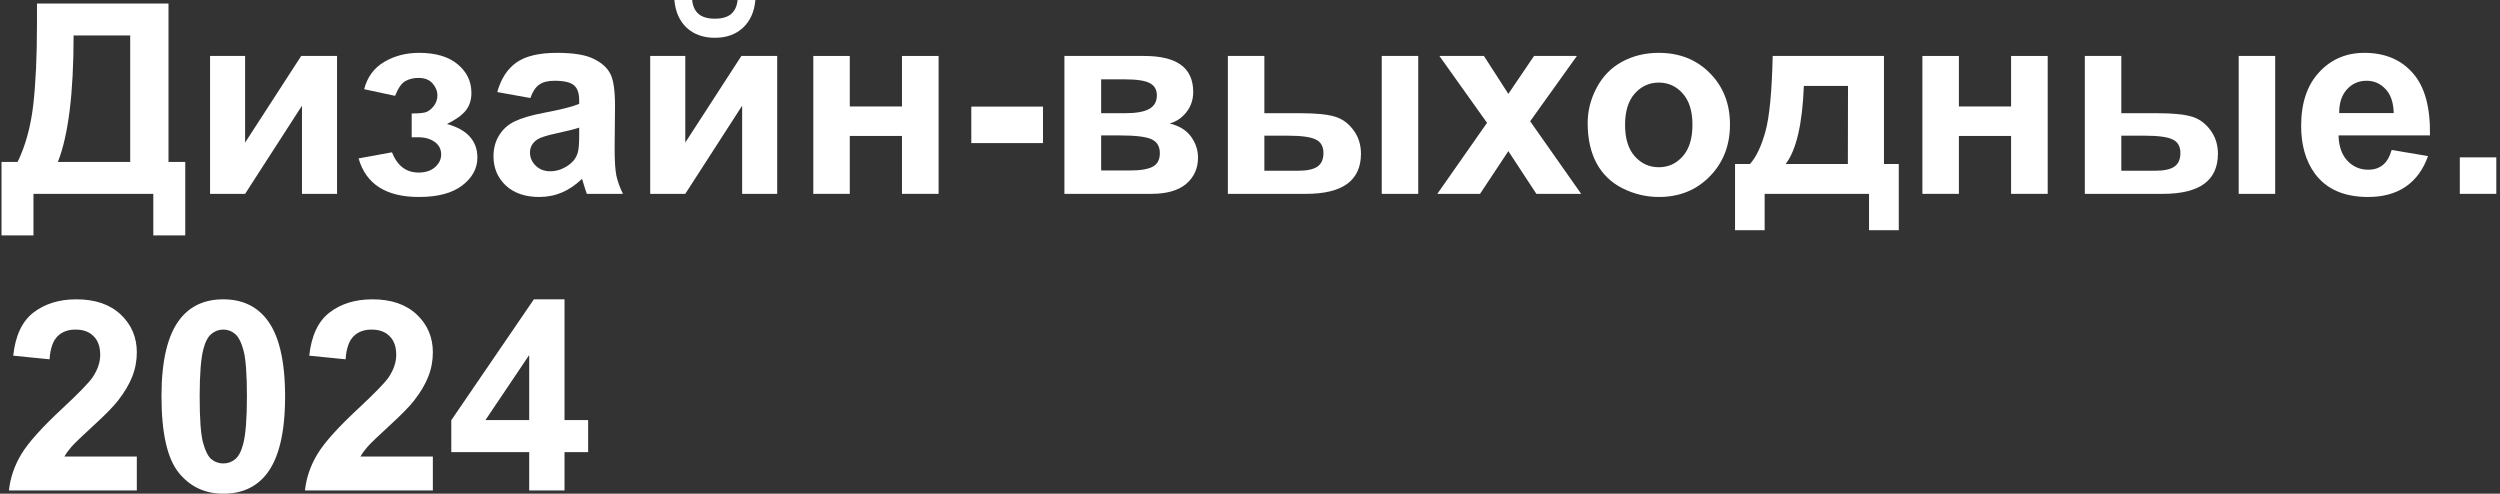 <svg width="238" height="47" viewBox="0 0 238 47" fill="none" xmlns="http://www.w3.org/2000/svg">
<rect x="0" y="0" width="238" height="47" fill="#333333" stroke="none"/>
<path d="M3.52 0.334H16.041V15.414H17.636V22.41H14.595V18.455H3.186V22.41H0.145V15.414H1.678C2.428 13.865 2.922 12.068 3.161 10.025C3.4 7.973 3.52 5.381 3.52 2.25V0.334ZM7.006 3.375C7.006 8.879 6.507 12.892 5.51 15.414H12.395V3.375H7.006Z" fill="white"/>
<path d="M19.997 5.328H23.334V13.572L28.674 5.328H32.086V18.455H28.748V10.062L23.334 18.455H19.997V5.328Z" fill="white"/>
<path d="M39.193 13.066V10.803C39.795 10.803 40.232 10.766 40.504 10.692C40.776 10.61 41.031 10.42 41.27 10.124C41.517 9.819 41.641 9.473 41.641 9.085C41.641 8.673 41.488 8.294 41.183 7.948C40.887 7.594 40.438 7.417 39.836 7.417C39.375 7.417 38.963 7.515 38.6 7.713C38.237 7.911 37.908 8.381 37.611 9.122L34.669 8.492C34.966 7.338 35.6 6.473 36.573 5.896C37.545 5.319 38.654 5.031 39.898 5.031C41.48 5.031 42.704 5.393 43.569 6.119C44.443 6.844 44.879 7.754 44.879 8.85C44.879 9.534 44.69 10.103 44.311 10.556C43.94 11.001 43.351 11.417 42.543 11.805C43.516 12.068 44.241 12.468 44.719 13.004C45.205 13.539 45.448 14.207 45.448 15.006C45.448 16.028 44.97 16.91 44.014 17.651C43.058 18.385 41.682 18.752 39.886 18.752C36.754 18.752 34.838 17.528 34.138 15.08L37.315 14.499C37.825 15.785 38.67 16.428 39.849 16.428C40.499 16.428 41.019 16.259 41.406 15.921C41.801 15.575 41.999 15.171 41.999 14.71C41.999 14.199 41.793 13.799 41.381 13.511C40.977 13.214 40.446 13.066 39.787 13.066H39.193Z" fill="white"/>
<path d="M50.491 9.332L47.339 8.764C47.694 7.495 48.303 6.555 49.169 5.946C50.034 5.336 51.319 5.031 53.025 5.031C54.574 5.031 55.728 5.216 56.486 5.587C57.244 5.95 57.776 6.415 58.081 6.984C58.394 7.544 58.55 8.578 58.55 10.086L58.513 14.141C58.513 15.295 58.567 16.148 58.674 16.7C58.789 17.244 59 17.829 59.304 18.455H55.868C55.778 18.224 55.666 17.882 55.535 17.429C55.477 17.223 55.436 17.087 55.411 17.021C54.818 17.598 54.183 18.03 53.507 18.319C52.831 18.607 52.111 18.752 51.344 18.752C49.993 18.752 48.925 18.385 48.143 17.651C47.368 16.918 46.981 15.991 46.981 14.87C46.981 14.129 47.158 13.469 47.512 12.892C47.867 12.307 48.361 11.862 48.995 11.557C49.638 11.244 50.561 10.972 51.764 10.742C53.388 10.437 54.513 10.152 55.139 9.889V9.543C55.139 8.875 54.974 8.401 54.645 8.121C54.315 7.833 53.693 7.688 52.778 7.688C52.16 7.688 51.678 7.812 51.332 8.059C50.986 8.298 50.706 8.723 50.491 9.332ZM55.139 12.151C54.694 12.299 53.989 12.476 53.025 12.682C52.061 12.888 51.431 13.09 51.134 13.288C50.681 13.609 50.454 14.017 50.454 14.512C50.454 14.998 50.635 15.418 50.998 15.773C51.361 16.127 51.822 16.304 52.382 16.304C53.009 16.304 53.606 16.098 54.175 15.686C54.595 15.373 54.871 14.99 55.003 14.536C55.094 14.24 55.139 13.675 55.139 12.843V12.151Z" fill="white"/>
<path d="M61.9 5.328H65.238V13.572L70.578 5.328H73.989V18.455H70.652V10.062L65.238 18.455H61.9V5.328ZM70.219 0H71.913C71.814 1.121 71.418 2.002 70.726 2.645C70.042 3.28 69.152 3.597 68.056 3.597C66.96 3.597 66.066 3.28 65.374 2.645C64.69 2.002 64.298 1.121 64.2 0H65.893C65.951 0.585 66.157 1.03 66.511 1.335C66.865 1.632 67.38 1.78 68.056 1.78C68.732 1.78 69.247 1.632 69.601 1.335C69.956 1.03 70.162 0.585 70.219 0Z" fill="white"/>
<path d="M77.426 5.328H80.899V10.136H85.868V5.328H89.354V18.455H85.868V12.942H80.899V18.455H77.426V5.328Z" fill="white"/>
<path d="M92.469 13.622V10.148H99.292V13.622H92.469Z" fill="white"/>
<path d="M101.332 5.328H108.934C110.491 5.328 111.657 5.612 112.432 6.18C113.206 6.749 113.594 7.606 113.594 8.752C113.594 9.485 113.379 10.124 112.951 10.668C112.531 11.211 111.999 11.574 111.356 11.755C112.263 11.978 112.939 12.394 113.384 13.004C113.829 13.614 114.051 14.281 114.051 15.006C114.051 16.028 113.676 16.86 112.926 17.503C112.176 18.138 111.068 18.455 109.601 18.455H101.332V5.328ZM104.83 10.779H107.067C108.147 10.779 108.925 10.643 109.403 10.371C109.89 10.099 110.133 9.67 110.133 9.085C110.133 8.533 109.906 8.142 109.453 7.911C109.008 7.672 108.213 7.553 107.067 7.553H104.83V10.779ZM104.83 16.23H107.574C108.563 16.23 109.284 16.11 109.737 15.871C110.19 15.632 110.417 15.204 110.417 14.586C110.417 13.943 110.157 13.502 109.638 13.263C109.119 13.016 108.11 12.892 106.61 12.892H104.83V16.23Z" fill="white"/>
<path d="M116.894 5.328H120.367V10.779H123.853C125.221 10.779 126.264 10.878 126.981 11.075C127.706 11.265 128.316 11.685 128.81 12.336C129.313 12.987 129.564 13.754 129.564 14.635C129.564 15.904 129.127 16.86 128.254 17.503C127.38 18.138 126.07 18.455 124.323 18.455H116.894V5.328ZM120.367 16.255H123.594C124.434 16.255 125.044 16.123 125.423 15.859C125.802 15.595 125.992 15.167 125.992 14.573C125.992 13.939 125.744 13.506 125.25 13.276C124.764 13.037 123.886 12.917 122.617 12.917H120.367V16.255ZM131.542 5.328H135.015V18.455H131.542V5.328Z" fill="white"/>
<path d="M136.832 18.455L141.566 11.693L137.03 5.328H141.27L143.594 8.937L146.041 5.328H150.12L145.67 11.545L150.528 18.455H146.264L143.594 14.388L140.899 18.455H136.832Z" fill="white"/>
<path d="M151.146 11.706C151.146 10.552 151.43 9.435 151.999 8.356C152.568 7.276 153.371 6.452 154.409 5.884C155.456 5.315 156.622 5.031 157.908 5.031C159.894 5.031 161.521 5.678 162.79 6.972C164.059 8.257 164.694 9.885 164.694 11.854C164.694 13.84 164.051 15.488 162.765 16.799C161.488 18.101 159.877 18.752 157.932 18.752C156.729 18.752 155.58 18.48 154.484 17.936C153.396 17.392 152.568 16.597 151.999 15.55C151.43 14.495 151.146 13.214 151.146 11.706ZM154.706 11.891C154.706 13.193 155.015 14.19 155.633 14.883C156.251 15.575 157.013 15.921 157.92 15.921C158.826 15.921 159.585 15.575 160.194 14.883C160.812 14.19 161.121 13.185 161.121 11.867C161.121 10.581 160.812 9.592 160.194 8.9C159.585 8.208 158.826 7.862 157.92 7.862C157.013 7.862 156.251 8.208 155.633 8.9C155.015 9.592 154.706 10.589 154.706 11.891Z" fill="white"/>
<path d="M177.932 18.455H167.994V21.916H165.176V15.612H166.597C167.191 14.953 167.681 13.922 168.068 12.522C168.456 11.121 168.686 8.723 168.76 5.328H179.354V15.612H180.763V21.916H177.932V18.455ZM175.917 15.612L175.93 8.183H171.727C171.587 11.809 171.01 14.285 169.997 15.612H175.917Z" fill="white"/>
<path d="M183.013 5.328H186.486V10.136H191.455V5.328H194.941V18.455H191.455V12.942H186.486V18.455H183.013V5.328Z" fill="white"/>
<path d="M198.476 5.328H201.949V10.779H205.435C206.803 10.779 207.846 10.878 208.563 11.075C209.288 11.265 209.898 11.685 210.392 12.336C210.895 12.987 211.146 13.754 211.146 14.635C211.146 15.904 210.709 16.86 209.836 17.503C208.962 18.138 207.652 18.455 205.905 18.455H198.476V5.328ZM201.949 16.255H205.176C206.016 16.255 206.626 16.123 207.005 15.859C207.384 15.595 207.574 15.167 207.574 14.573C207.574 13.939 207.326 13.506 206.832 13.276C206.346 13.037 205.468 12.917 204.199 12.917H201.949V16.255ZM213.124 5.328H216.597V18.455H213.124V5.328Z" fill="white"/>
<path d="M227.685 14.277L231.146 14.858C230.701 16.127 229.996 17.095 229.032 17.763C228.076 18.422 226.877 18.752 225.435 18.752C223.153 18.752 221.463 18.006 220.367 16.514C219.502 15.319 219.069 13.811 219.069 11.99C219.069 9.815 219.638 8.113 220.775 6.885C221.912 5.649 223.35 5.031 225.089 5.031C227.042 5.031 228.583 5.678 229.712 6.972C230.841 8.257 231.381 10.231 231.331 12.892H222.629C222.654 13.922 222.934 14.726 223.47 15.303C224.005 15.871 224.673 16.156 225.472 16.156C226.016 16.156 226.474 16.007 226.844 15.711C227.215 15.414 227.495 14.936 227.685 14.277ZM227.883 10.766C227.858 9.761 227.598 8.999 227.104 8.48C226.61 7.952 226.008 7.688 225.299 7.688C224.541 7.688 223.915 7.965 223.42 8.517C222.926 9.069 222.683 9.819 222.691 10.766H227.883Z" fill="white"/>
<path d="M234.174 18.455V14.981H237.648V18.455H234.174Z" fill="white"/>
<path d="M13.025 43.465V46.691H0.85C0.982 45.471 1.377 44.318 2.036 43.23C2.696 42.134 3.998 40.684 5.942 38.879C7.508 37.42 8.468 36.431 8.823 35.912C9.301 35.195 9.54 34.487 9.54 33.786C9.54 33.012 9.329 32.418 8.909 32.006C8.497 31.586 7.924 31.376 7.191 31.376C6.466 31.376 5.889 31.594 5.46 32.031C5.032 32.468 4.785 33.193 4.719 34.206L1.258 33.86C1.464 31.948 2.111 30.576 3.198 29.744C4.286 28.912 5.646 28.496 7.277 28.496C9.066 28.496 10.471 28.978 11.492 29.942C12.514 30.906 13.025 32.105 13.025 33.539C13.025 34.355 12.877 35.133 12.58 35.875C12.292 36.609 11.83 37.379 11.196 38.187C10.776 38.722 10.018 39.493 8.921 40.498C7.825 41.504 7.129 42.171 6.832 42.501C6.544 42.83 6.309 43.152 6.128 43.465H13.025Z" fill="white"/>
<path d="M21.258 28.496C23.013 28.496 24.385 29.122 25.374 30.375C26.552 31.858 27.141 34.318 27.141 37.754C27.141 41.182 26.548 43.646 25.361 45.146C24.381 46.382 23.013 47 21.258 47C19.494 47 18.073 46.324 16.993 44.973C15.914 43.613 15.374 41.194 15.374 37.717C15.374 34.305 15.967 31.85 17.154 30.35C18.134 29.114 19.502 28.496 21.258 28.496ZM21.258 31.376C20.837 31.376 20.462 31.512 20.133 31.784C19.803 32.047 19.548 32.525 19.366 33.218C19.127 34.116 19.008 35.628 19.008 37.754C19.008 39.88 19.115 41.343 19.329 42.142C19.544 42.933 19.811 43.461 20.133 43.724C20.462 43.988 20.837 44.12 21.258 44.12C21.678 44.12 22.053 43.988 22.383 43.724C22.712 43.452 22.968 42.97 23.149 42.278C23.388 41.388 23.507 39.88 23.507 37.754C23.507 35.628 23.4 34.169 23.186 33.378C22.972 32.579 22.7 32.047 22.37 31.784C22.049 31.512 21.678 31.376 21.258 31.376Z" fill="white"/>
<path d="M41.208 43.465V46.691H29.033C29.165 45.471 29.56 44.318 30.219 43.23C30.879 42.134 32.181 40.684 34.125 38.879C35.691 37.42 36.651 36.431 37.005 35.912C37.483 35.195 37.722 34.487 37.722 33.786C37.722 33.012 37.512 32.418 37.092 32.006C36.68 31.586 36.107 31.376 35.374 31.376C34.649 31.376 34.072 31.594 33.643 32.031C33.215 32.468 32.968 33.193 32.902 34.206L29.441 33.86C29.647 31.948 30.294 30.576 31.381 29.744C32.469 28.912 33.829 28.496 35.46 28.496C37.248 28.496 38.654 28.978 39.675 29.942C40.697 30.906 41.208 32.105 41.208 33.539C41.208 34.355 41.06 35.133 40.763 35.875C40.475 36.609 40.013 37.379 39.379 38.187C38.959 38.722 38.2 39.493 37.104 40.498C36.008 41.504 35.312 42.171 35.015 42.501C34.727 42.83 34.492 43.152 34.311 43.465H41.208Z" fill="white"/>
<path d="M50.38 46.691V43.044H42.963V40.004L50.825 28.496H53.742V39.991H55.992V43.044H53.742V46.691H50.38ZM50.38 39.991V33.798L46.214 39.991H50.38Z" fill="white"/>
</svg>
